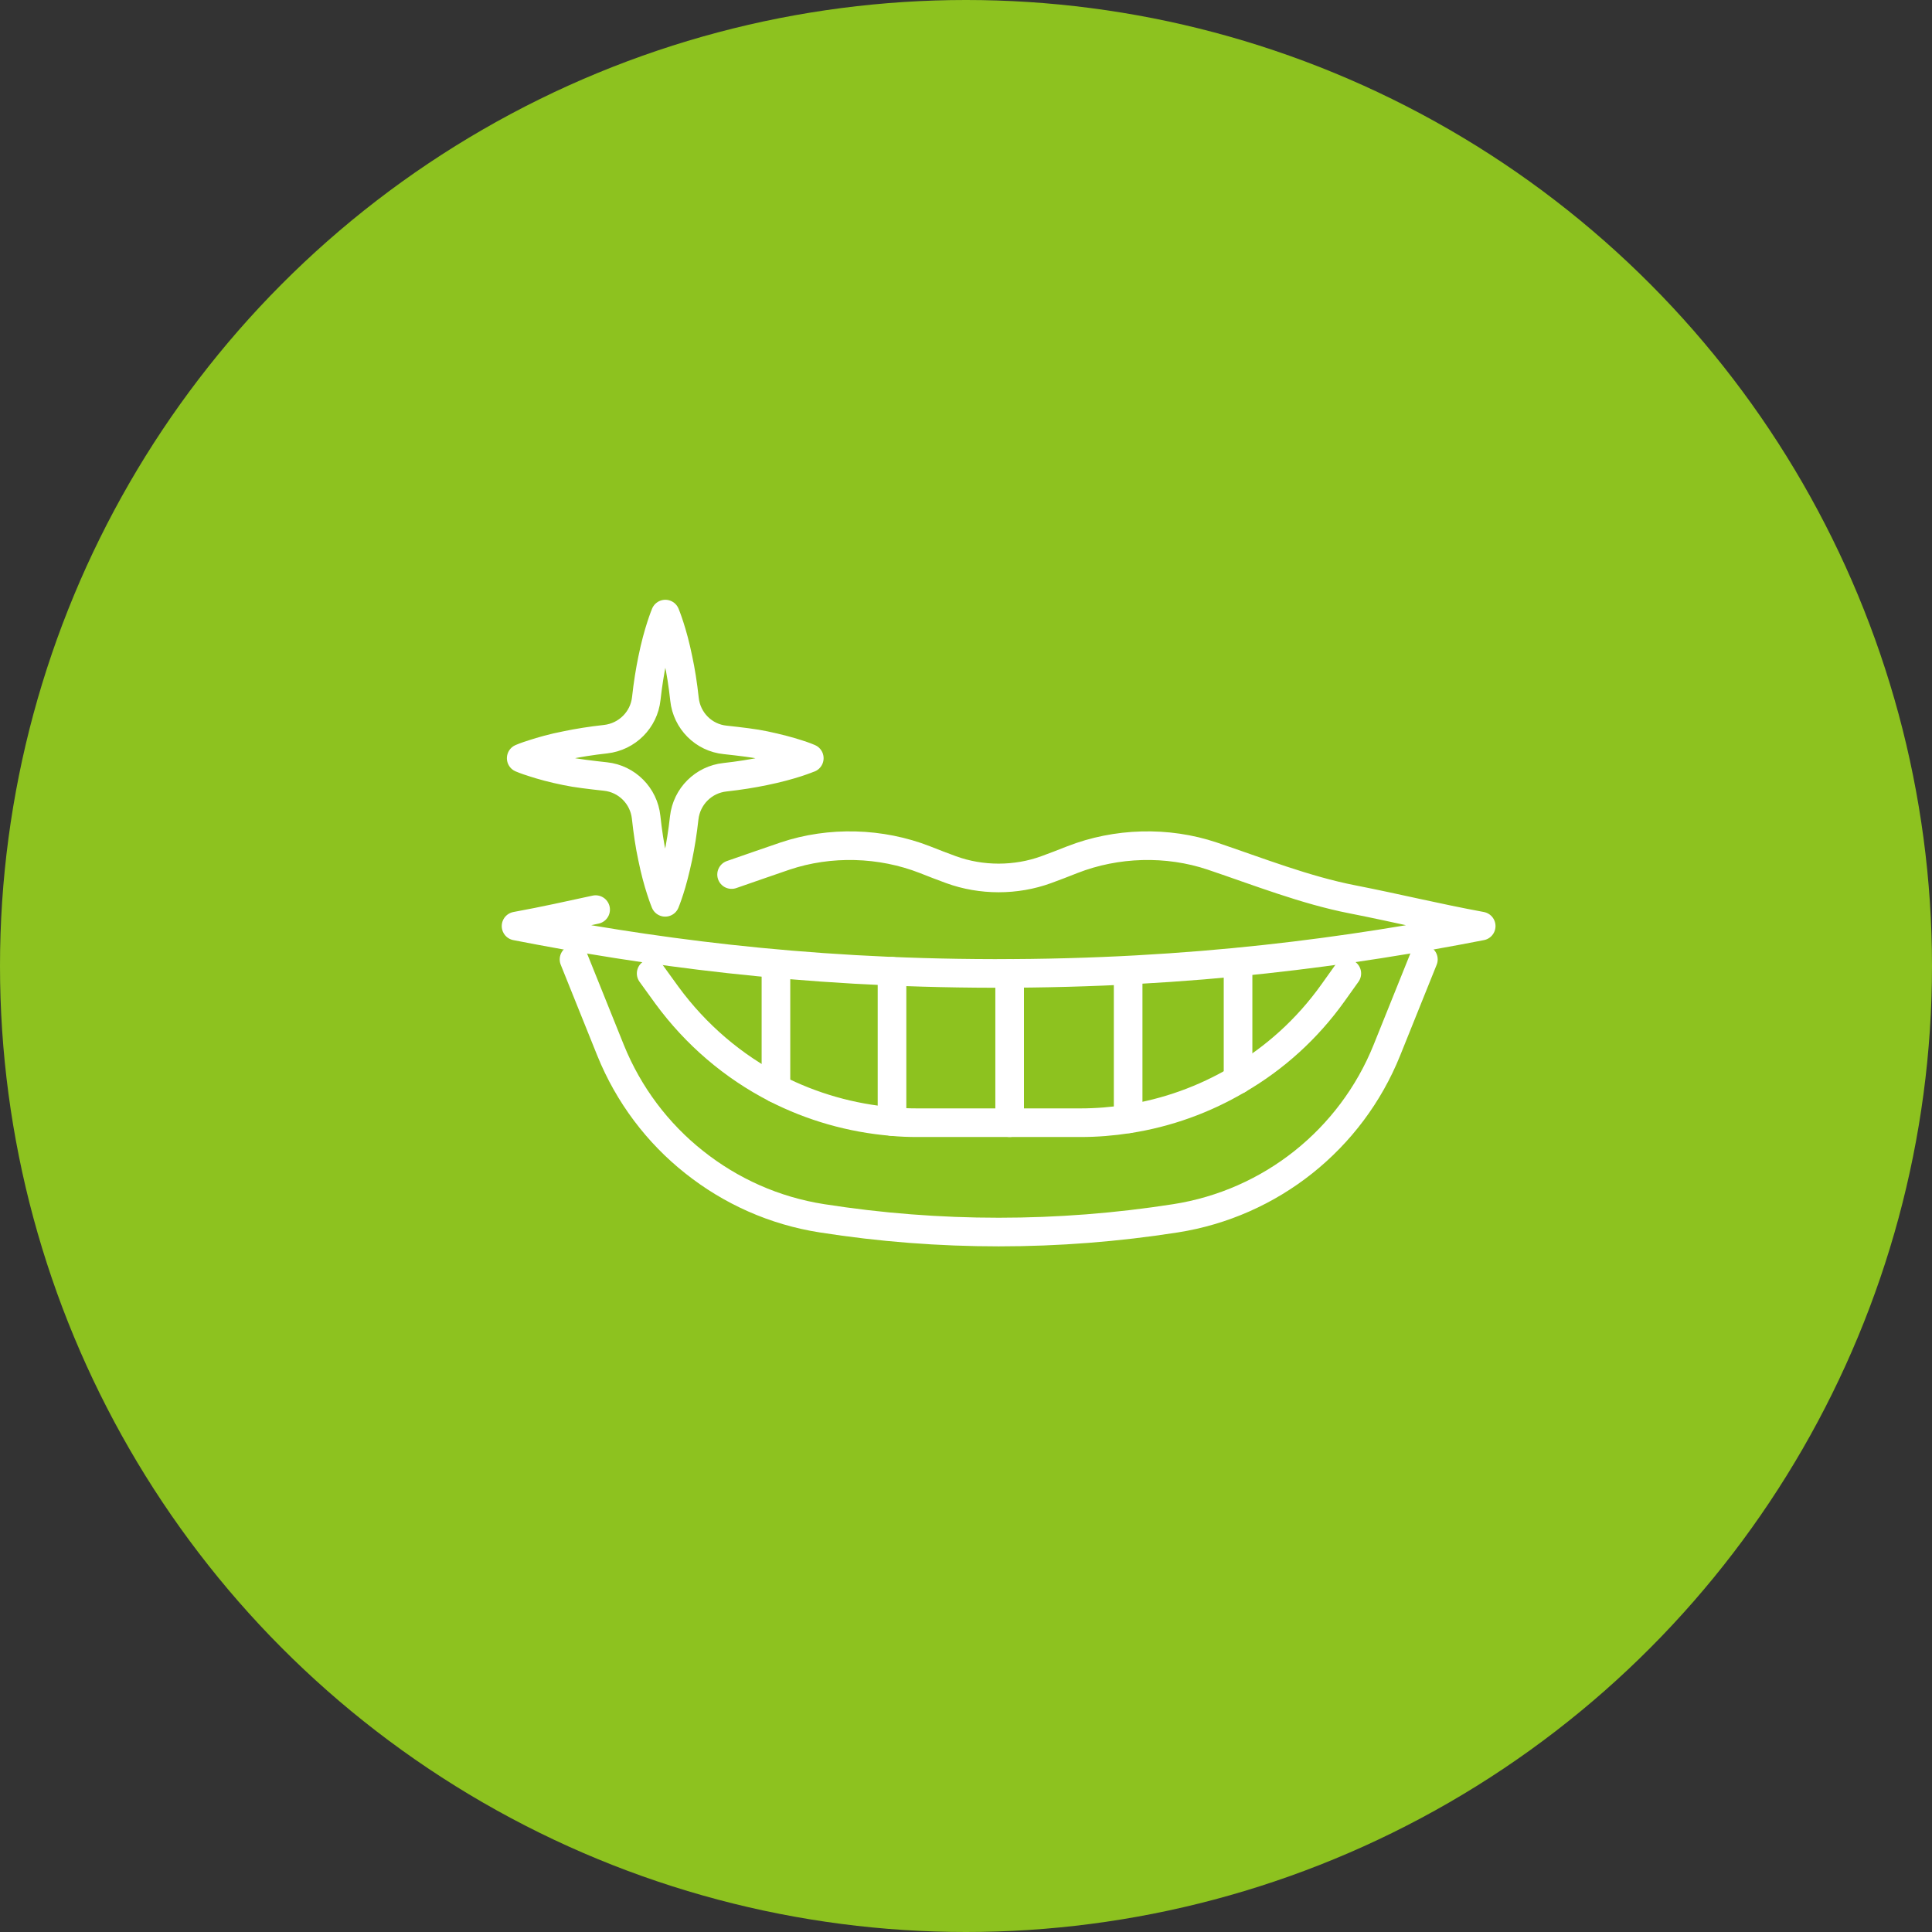 <?xml version="1.0" encoding="UTF-8"?><svg id="_レイヤー_2" xmlns="http://www.w3.org/2000/svg" viewBox="0 0 135 135"><rect x="0" y="0" width="135" height="135" fill="#333333" stroke="none"/><defs><style>.cls-1{fill:#8dc21f;}.cls-2{fill:none;stroke:#fff;stroke-linecap:round;stroke-linejoin:round;stroke-width:2px;}</style></defs><g id="contents"><g><circle class="cls-1" cx="67.5" cy="67.5" r="67.5"/><g><g><path class="cls-2" d="m41.62,63.56c-1.81.39-3.53.78-5.56,1.15,8.87,1.73,19.7,3.29,33.4,3.31,13.99.02,25.06-1.56,34.04-3.31-3.24-.6-5.71-1.22-9.01-1.87-3.28-.64-6.55-1.93-9.78-3.02-3.15-1.06-6.71-.95-9.78.25-.61.24-1.22.48-1.83.7-2.11.77-4.53.77-6.64,0-.61-.22-1.22-.46-1.83-.7-3.07-1.2-6.63-1.31-9.78-.25-1.24.42-2.48.86-3.73,1.29"/><path class="cls-2" d="m40.11,67.04l2.55,6.34c1.26,3.12,3.29,5.8,5.84,7.82,2.55,2.03,5.6,3.41,8.94,3.93,4.08.64,8.21.96,12.35.96s8.25-.32,12.35-.96c6.65-1.04,12.26-5.51,14.77-11.75l2.55-6.34"/><path class="cls-2" d="m45.5,68.02h0s1.1,1.52,1.1,1.52c2.03,2.77,4.64,4.99,7.62,6.52,2.5,1.28,5.25,2.07,8.11,2.31.58.06,1.19.08,1.79.08h11.37c1.13,0,2.24-.09,3.33-.26,2.73-.42,5.33-1.36,7.68-2.75,2.58-1.5,4.85-3.55,6.64-6.06l.97-1.36"/><line class="cls-2" x1="70.55" y1="78.45" x2="70.55" y2="68.02"/><line class="cls-2" x1="78.83" y1="78.18" x2="78.83" y2="68.02"/><line class="cls-2" x1="62.33" y1="78.37" x2="62.33" y2="67.87"/><line class="cls-2" x1="54.22" y1="76.06" x2="54.22" y2="67.4"/><line class="cls-2" x1="86.51" y1="75.44" x2="86.51" y2="67.25"/></g><path class="cls-2" d="m56.54,52.98s-.31.13-.86.31c-.56.18-1.34.4-2.28.59-.81.17-1.74.32-2.74.43-1.5.16-2.68,1.34-2.85,2.84-.11,1-.26,1.93-.43,2.75-.2.94-.41,1.73-.59,2.28-.18.56-.31.87-.31.87,0,0-.13-.31-.31-.87-.18-.55-.4-1.34-.59-2.28-.18-.83-.32-1.78-.43-2.79-.16-1.5-1.34-2.69-2.84-2.85-1.02-.11-2.1-.24-2.74-.38-.95-.19-1.73-.41-2.28-.59-.55-.17-.87-.31-.87-.31,0,0,.32-.14.87-.31.56-.18,1.34-.41,2.28-.59.81-.17,1.75-.32,2.75-.43,1.5-.17,2.68-1.35,2.84-2.84.11-1,.26-1.93.43-2.75.19-.94.41-1.73.59-2.28.18-.56.31-.87.31-.87,0,0,.13.31.31.87.18.55.4,1.34.59,2.28.18.83.33,1.78.44,2.8.16,1.5,1.34,2.69,2.84,2.84,1.02.11,2.1.24,2.74.38.95.2,1.73.41,2.28.59.55.17.86.31.86.31Z"/></g></g></g></svg>
